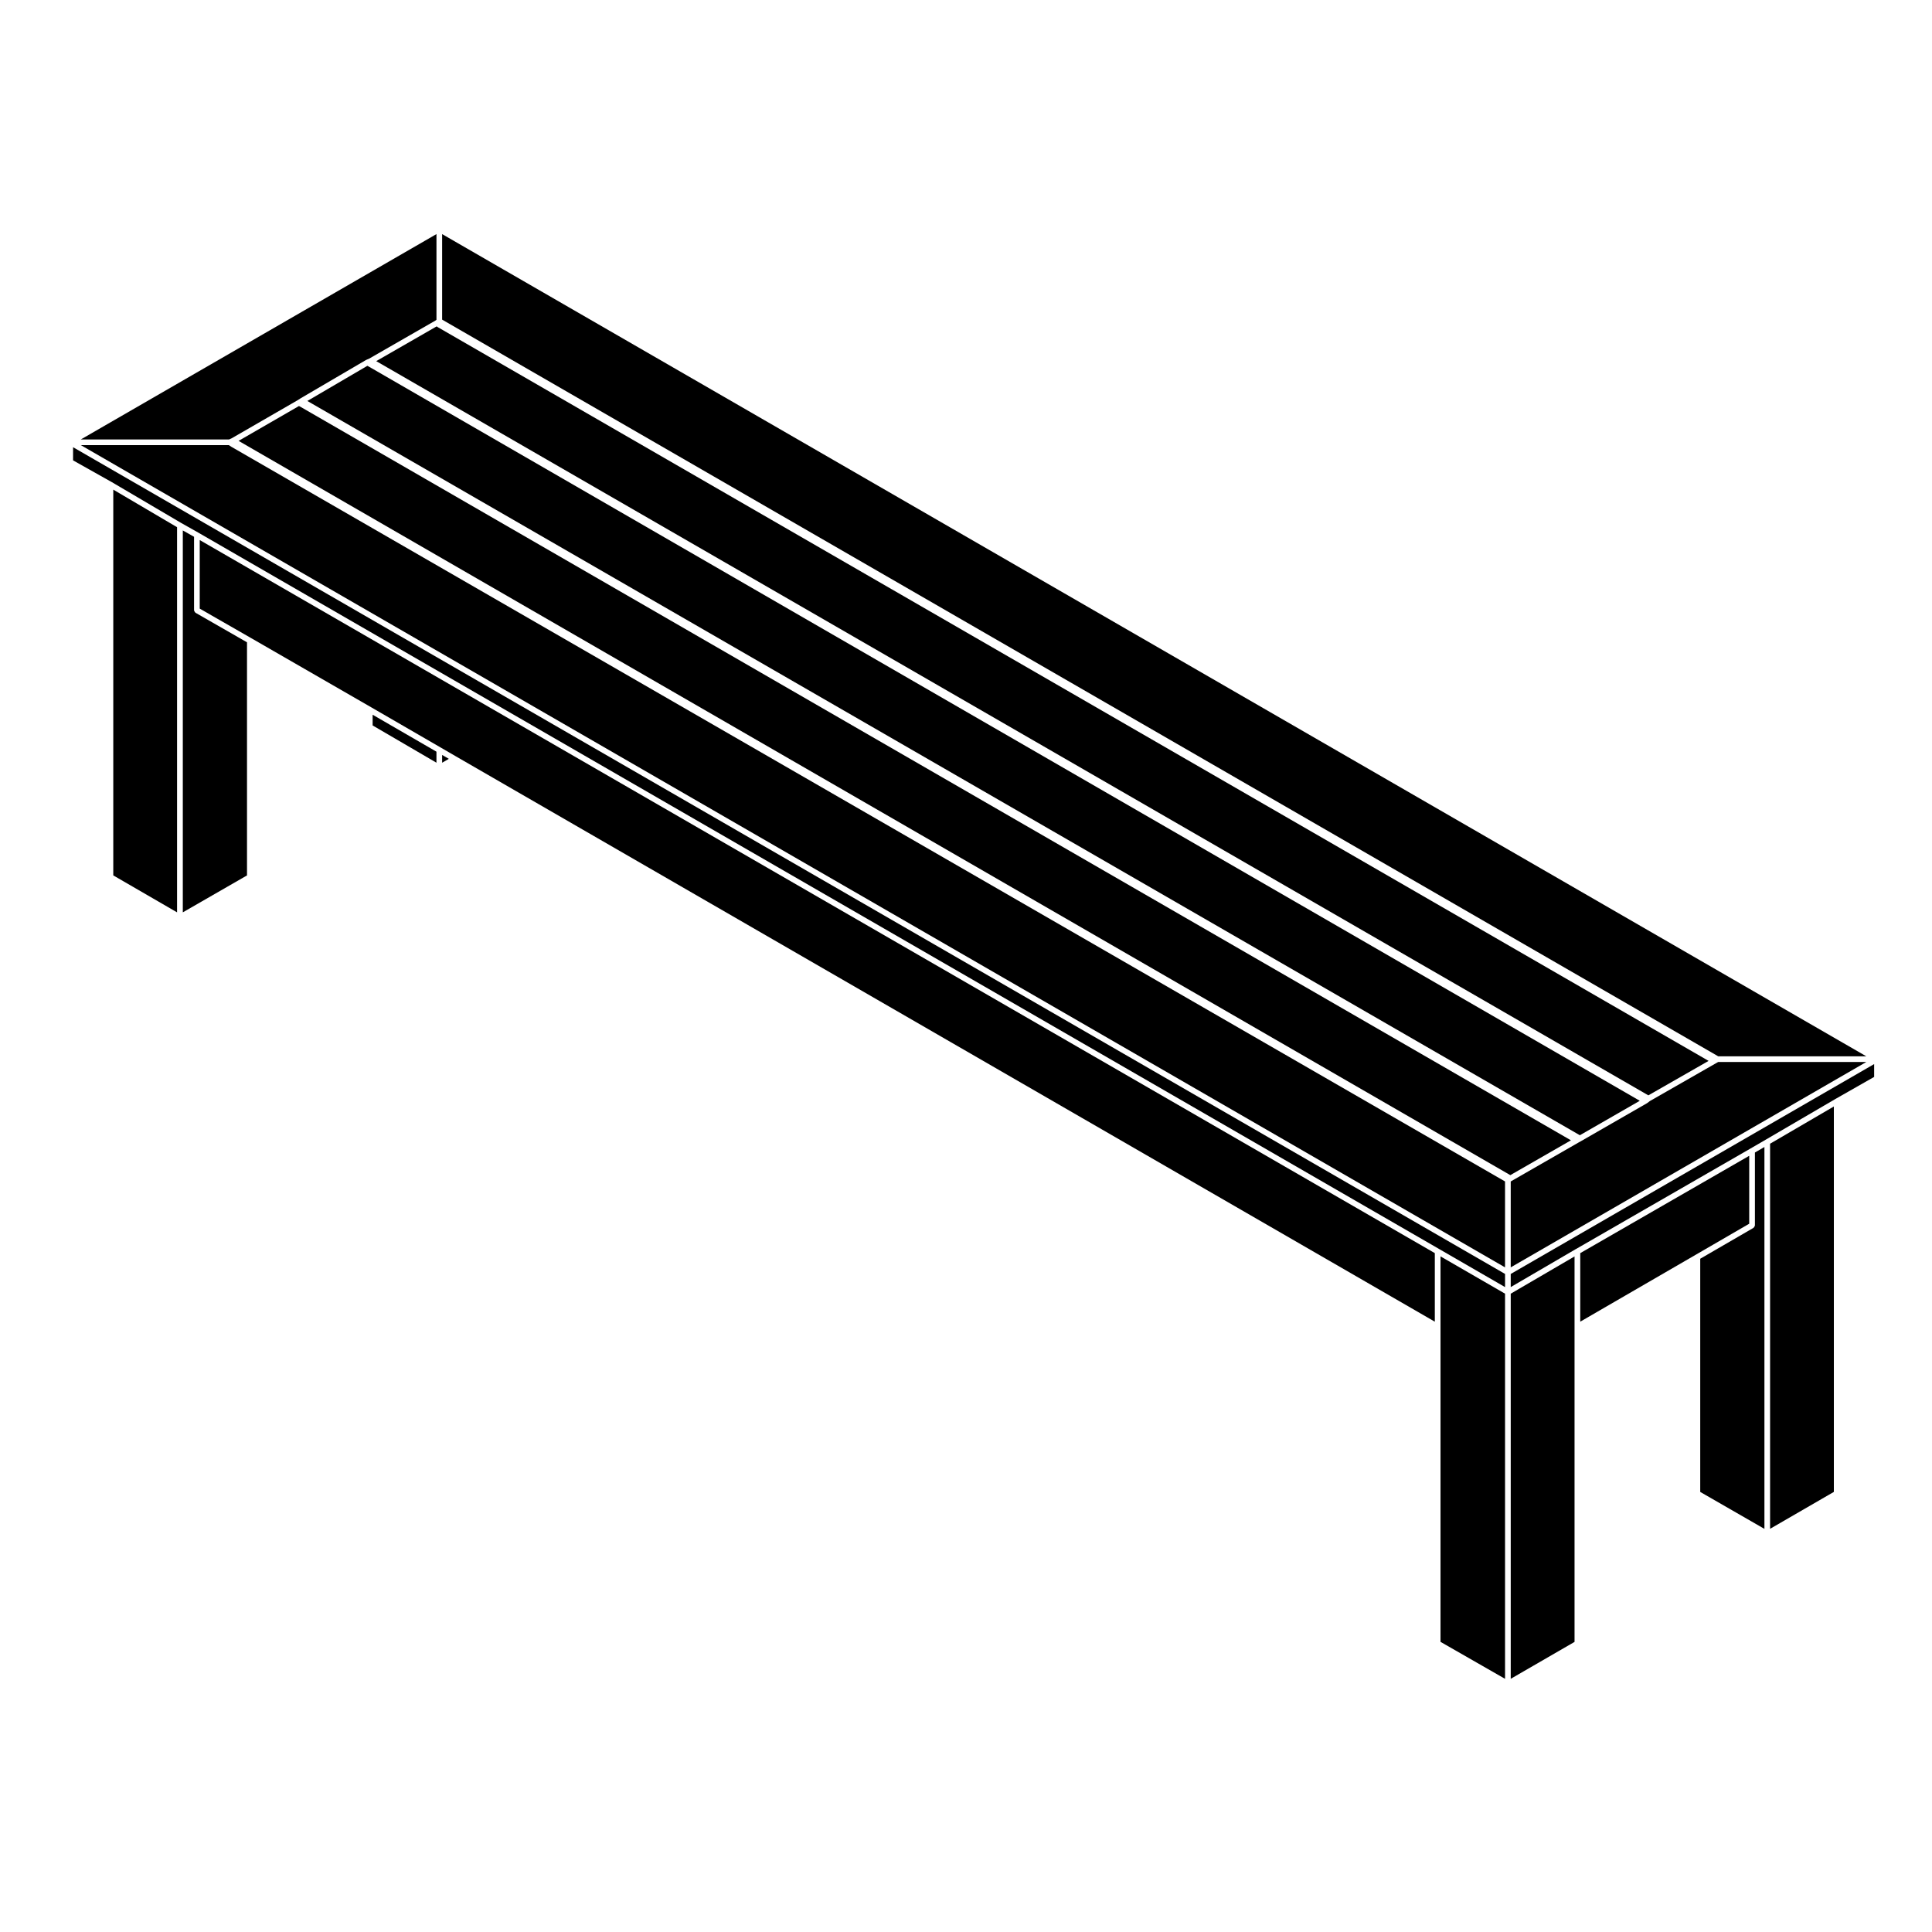 <?xml version="1.0" encoding="UTF-8"?>
<!-- Uploaded to: SVG Repo, www.svgrepo.com, Generator: SVG Repo Mixer Tools -->
<svg fill="#000000" width="800px" height="800px" version="1.1" viewBox="144 144 512 512" xmlns="http://www.w3.org/2000/svg">
 <g>
  <path d="m163.36 266 10.281 5.777 0.004 0.008h0.012l18.41 10.836 4.484 2.527 0.004 0.008h0.004l328.82 189.84 17.477 10.098v-3.488l-379.49-219.09z"/>
  <path d="m242.75 336.25 16.914 9.875v-2.922l-16.914-9.793z"/>
  <path d="m261.17 346.13 1.773-1.031-1.773-1.027z"/>
  <path d="m196.93 305.29 13.656 7.832 31.797 18.324 18.418 10.664 4.031 2.34 259.41 149.81v-18.168l-327.31-188.97z"/>
  <path d="m174.02 375.99 16.906 9.793v-102.07l-16.906-9.957z"/>
  <path d="m195.74 306.3c-0.082-0.059-0.117-0.137-0.172-0.227-0.051-0.086-0.098-0.156-0.105-0.258-0.008-0.031-0.035-0.055-0.035-0.09v-19.473l-2.981-1.68v101.21l17.012-9.789v-61.777l-13.66-7.836c-0.027-0.02-0.027-0.059-0.059-0.078z"/>
  <path d="m525.75 495.57v83.539l17.102 9.797v-102.07l-17.102-9.879z"/>
  <path d="m544.36 588.9 16.91-9.781v-102.15l-16.91 9.871z"/>
  <path d="m607.56 450.3-44.777 25.793v18.164l30.656-17.766 14.121-8.191z"/>
  <path d="m609.07 468.73c0 0.039-0.031 0.059-0.035 0.098-0.016 0.105-0.059 0.172-0.105 0.262-0.055 0.09-0.098 0.156-0.172 0.215-0.023 0.023-0.031 0.066-0.059 0.086l-14.121 8.191v61.797l17.012 9.789v-101.2l-2.519 1.461z"/>
  <path d="m204.71 260.46 0.664-0.297 17.449-10.074 0.715-0.453 0.02-0.008 0.004-0.012 17.402-10.195 0.047-0.004 0.031-0.035 0.805-0.352 17.516-10.059 0.305-0.215v-22.719l-94.25 54.422z"/>
  <path d="m205.32 262.4-0.023-0.004-0.652-0.434h-39.227l377.43 217.9v-22.766l-337.51-194.68z"/>
  <path d="m223.56 251.77-0.332-0.168-16 9.234 337.02 194.59 16.07-9.23z"/>
  <path d="m580.83 434.28 15.965-9.133-336.75-194.43-0.023-0.023-0.039-0.016-0.258-0.188-16.023 9.211z"/>
  <path d="m261.17 206.04v22.664l338.18 195.23h39.246z"/>
  <path d="m578.56 435.72-336.75-194.53-0.449-0.246-15.91 9.316 337.23 194.59z"/>
  <path d="m544.62 456.95-0.262 0.148v22.766l94.242-54.43h-39.254l-0.656 0.371-17.453 9.984-0.703 0.531-0.043 0.016-0.035 0.027-0.004 0.008-0.004 0.004-17.395 10h-0.004l-0.004 0.004-0.832 0.465h-0.004v0.004l-17.582 10.098z"/>
  <path d="m613.09 549.15 16.902-9.781v-102.14l-16.902 9.867z"/>
  <path d="m544.36 485.09 17.281-10.086h0.012l46.285-26.656 4.023-2.336 18.414-10.754h0.012v-0.008l10.281-5.856v-3.402l-96.309 55.621z"/>
 </g>
</svg>